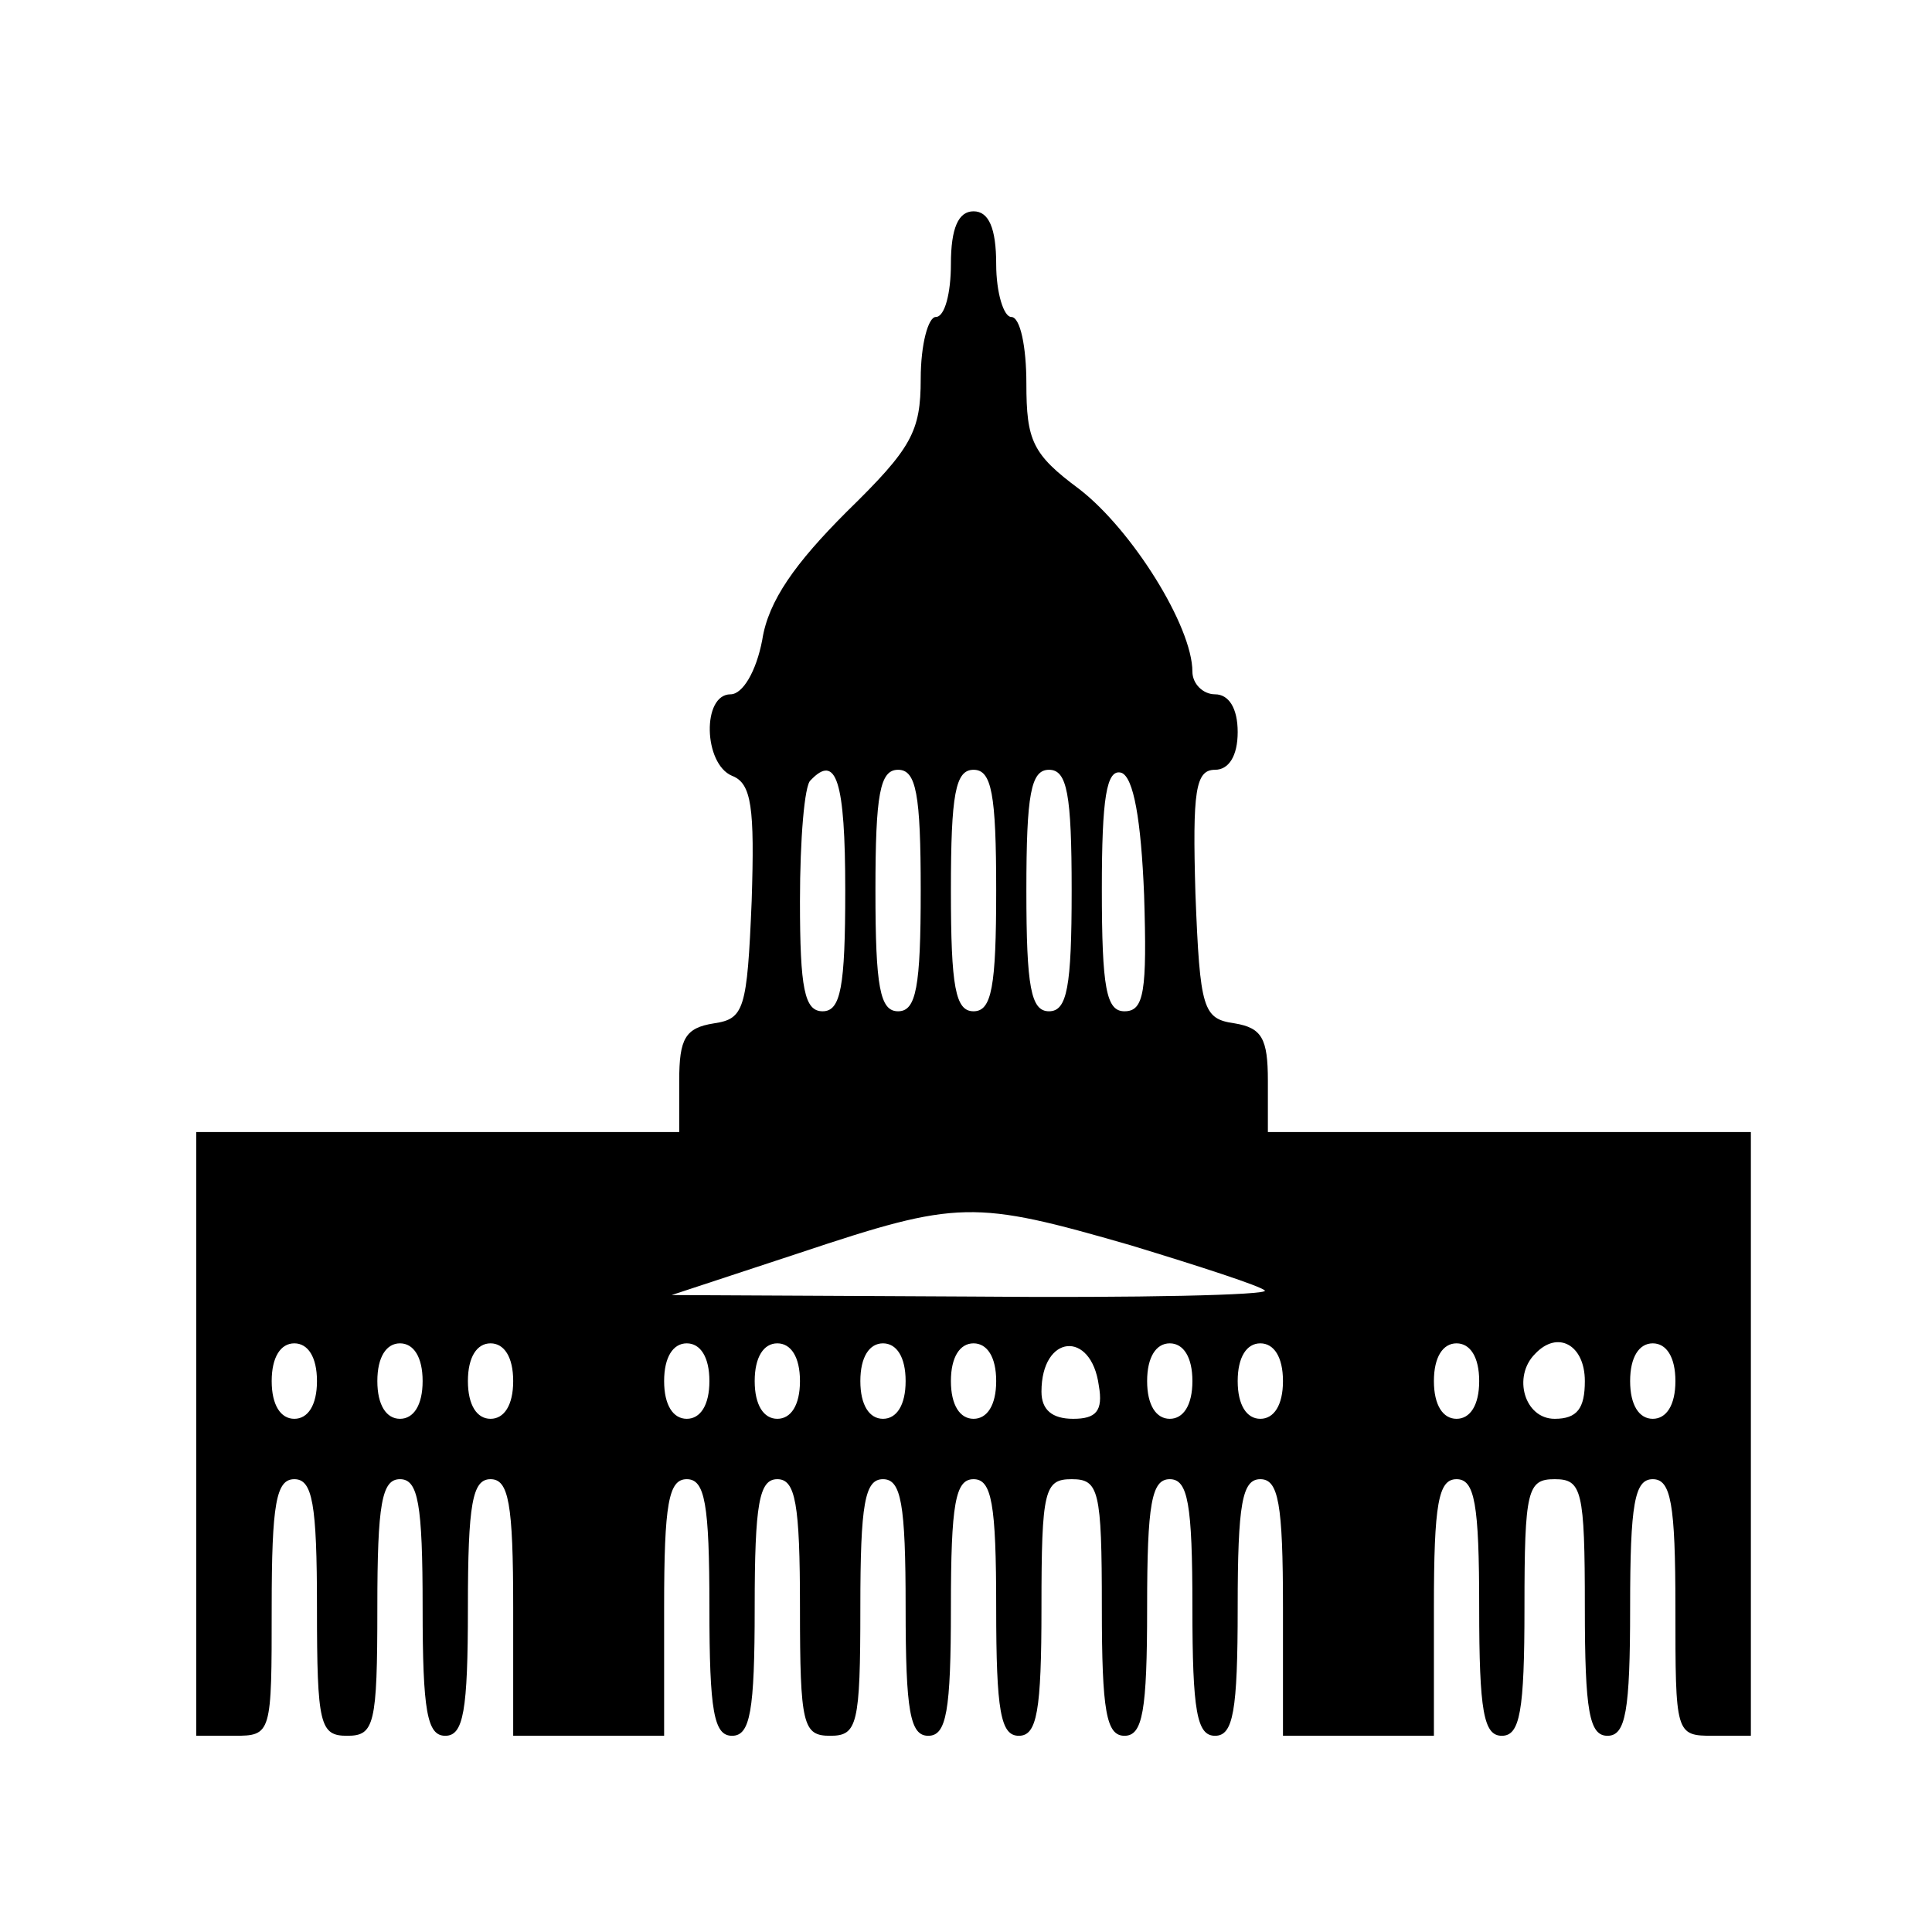 <?xml version="1.0" encoding="UTF-8" standalone="no"?>
<svg xmlns="http://www.w3.org/2000/svg" version="1.0" width="128pt" height="128pt" viewBox="0 0 128 128" preserveAspectRatio="xMidYMid meet">
  <g transform="translate(0,128) scale(0.1,-0.1)" fill="#000000" stroke="none">
    <path d="M630 1105 c0 -19 -4 -35 -10 -35 -5 0 -10 -18 -10 -41 0 -35 -6 -46 -49 -88 -34 -34 -52 -59 -56 -85 -4 -21 -13 -36 -21 -36 -19 0 -18 -46 1 -54 13 -5 15 -21 13 -83 -3 -72 -5 -78 -25 -81 -19 -3 -23 -10 -23 -38 l0 -34 -160 0 -160 0 0 -200 0 -200 25 0 c25 0 25 1 25 85 0 69 3 85 15 85 12 0 15 -16 15 -85 0 -78 2 -85 20 -85 18 0 20 7 20 85 0 69 3 85 15 85 12 0 15 -16 15 -85 0 -69 3 -85 15 -85 12 0 15 16 15 85 0 69 3 85 15 85 12 0 15 -16 15 -85 l0 -85 50 0 50 0 0 85 c0 69 3 85 15 85 12 0 15 -16 15 -85 0 -69 3 -85 15 -85 12 0 15 16 15 85 0 69 3 85 15 85 12 0 15 -16 15 -85 0 -78 2 -85 20 -85 18 0 20 7 20 85 0 69 3 85 15 85 12 0 15 -16 15 -85 0 -69 3 -85 15 -85 12 0 15 16 15 85 0 69 3 85 15 85 12 0 15 -16 15 -85 0 -69 3 -85 15 -85 12 0 15 16 15 85 0 78 2 85 20 85 18 0 20 -7 20 -85 0 -69 3 -85 15 -85 12 0 15 16 15 85 0 69 3 85 15 85 12 0 15 -16 15 -85 0 -69 3 -85 15 -85 12 0 15 16 15 85 0 69 3 85 15 85 12 0 15 -16 15 -85 l0 -85 50 0 50 0 0 85 c0 69 3 85 15 85 12 0 15 -16 15 -85 0 -69 3 -85 15 -85 12 0 15 16 15 85 0 78 2 85 20 85 18 0 20 -7 20 -85 0 -69 3 -85 15 -85 12 0 15 16 15 85 0 69 3 85 15 85 12 0 15 -16 15 -85 0 -84 0 -85 25 -85 l25 0 0 200 0 200 -160 0 -160 0 0 34 c0 28 -4 35 -22 38 -21 3 -23 9 -26 86 -2 68 0 82 13 82 9 0 15 9 15 25 0 16 -6 25 -15 25 -8 0 -15 7 -15 15 0 30 -40 94 -75 121 -31 23 -35 32 -35 70 0 24 -4 44 -10 44 -5 0 -10 16 -10 35 0 24 -5 35 -15 35 -10 0 -15 -11 -15 -35z m-70 -415 c0 -64 -3 -80 -15 -80 -12 0 -15 15 -15 73 0 41 3 77 7 80 17 18 23 0 23 -73z m50 0 c0 -64 -3 -80 -15 -80 -12 0 -15 16 -15 80 0 64 3 80 15 80 12 0 15 -16 15 -80z m50 0 c0 -64 -3 -80 -15 -80 -12 0 -15 16 -15 80 0 64 3 80 15 80 12 0 15 -16 15 -80z m50 0 c0 -64 -3 -80 -15 -80 -12 0 -15 16 -15 80 0 64 3 80 15 80 12 0 15 -16 15 -80z m48 -3 c2 -64 0 -77 -13 -77 -12 0 -15 15 -15 81 0 60 3 80 13 77 8 -3 13 -31 15 -81z m-9 -232 c46 -14 86 -27 89 -30 3 -3 -84 -5 -194 -4 l-199 1 85 28 c105 35 115 35 219 5z m-539 -90 c0 -16 -6 -25 -15 -25 -9 0 -15 9 -15 25 0 16 6 25 15 25 9 0 15 -9 15 -25z m70 0 c0 -16 -6 -25 -15 -25 -9 0 -15 9 -15 25 0 16 6 25 15 25 9 0 15 -9 15 -25z m60 0 c0 -16 -6 -25 -15 -25 -9 0 -15 9 -15 25 0 16 6 25 15 25 9 0 15 -9 15 -25z m130 0 c0 -16 -6 -25 -15 -25 -9 0 -15 9 -15 25 0 16 6 25 15 25 9 0 15 -9 15 -25z m60 0 c0 -16 -6 -25 -15 -25 -9 0 -15 9 -15 25 0 16 6 25 15 25 9 0 15 -9 15 -25z m70 0 c0 -16 -6 -25 -15 -25 -9 0 -15 9 -15 25 0 16 6 25 15 25 9 0 15 -9 15 -25z m60 0 c0 -16 -6 -25 -15 -25 -9 0 -15 9 -15 25 0 16 6 25 15 25 9 0 15 -9 15 -25z m68 -3 c3 -17 -2 -22 -17 -22 -14 0 -21 6 -21 18 0 38 33 41 38 4z m62 3 c0 -16 -6 -25 -15 -25 -9 0 -15 9 -15 25 0 16 6 25 15 25 9 0 15 -9 15 -25z m60 0 c0 -16 -6 -25 -15 -25 -9 0 -15 9 -15 25 0 16 6 25 15 25 9 0 15 -9 15 -25z m130 0 c0 -16 -6 -25 -15 -25 -9 0 -15 9 -15 25 0 16 6 25 15 25 9 0 15 -9 15 -25z m70 0 c0 -18 -5 -25 -20 -25 -20 0 -28 28 -13 43 15 16 33 6 33 -18z m60 0 c0 -16 -6 -25 -15 -25 -9 0 -15 9 -15 25 0 16 6 25 15 25 9 0 15 -9 15 -25z"></path>
  </g>
</svg>
